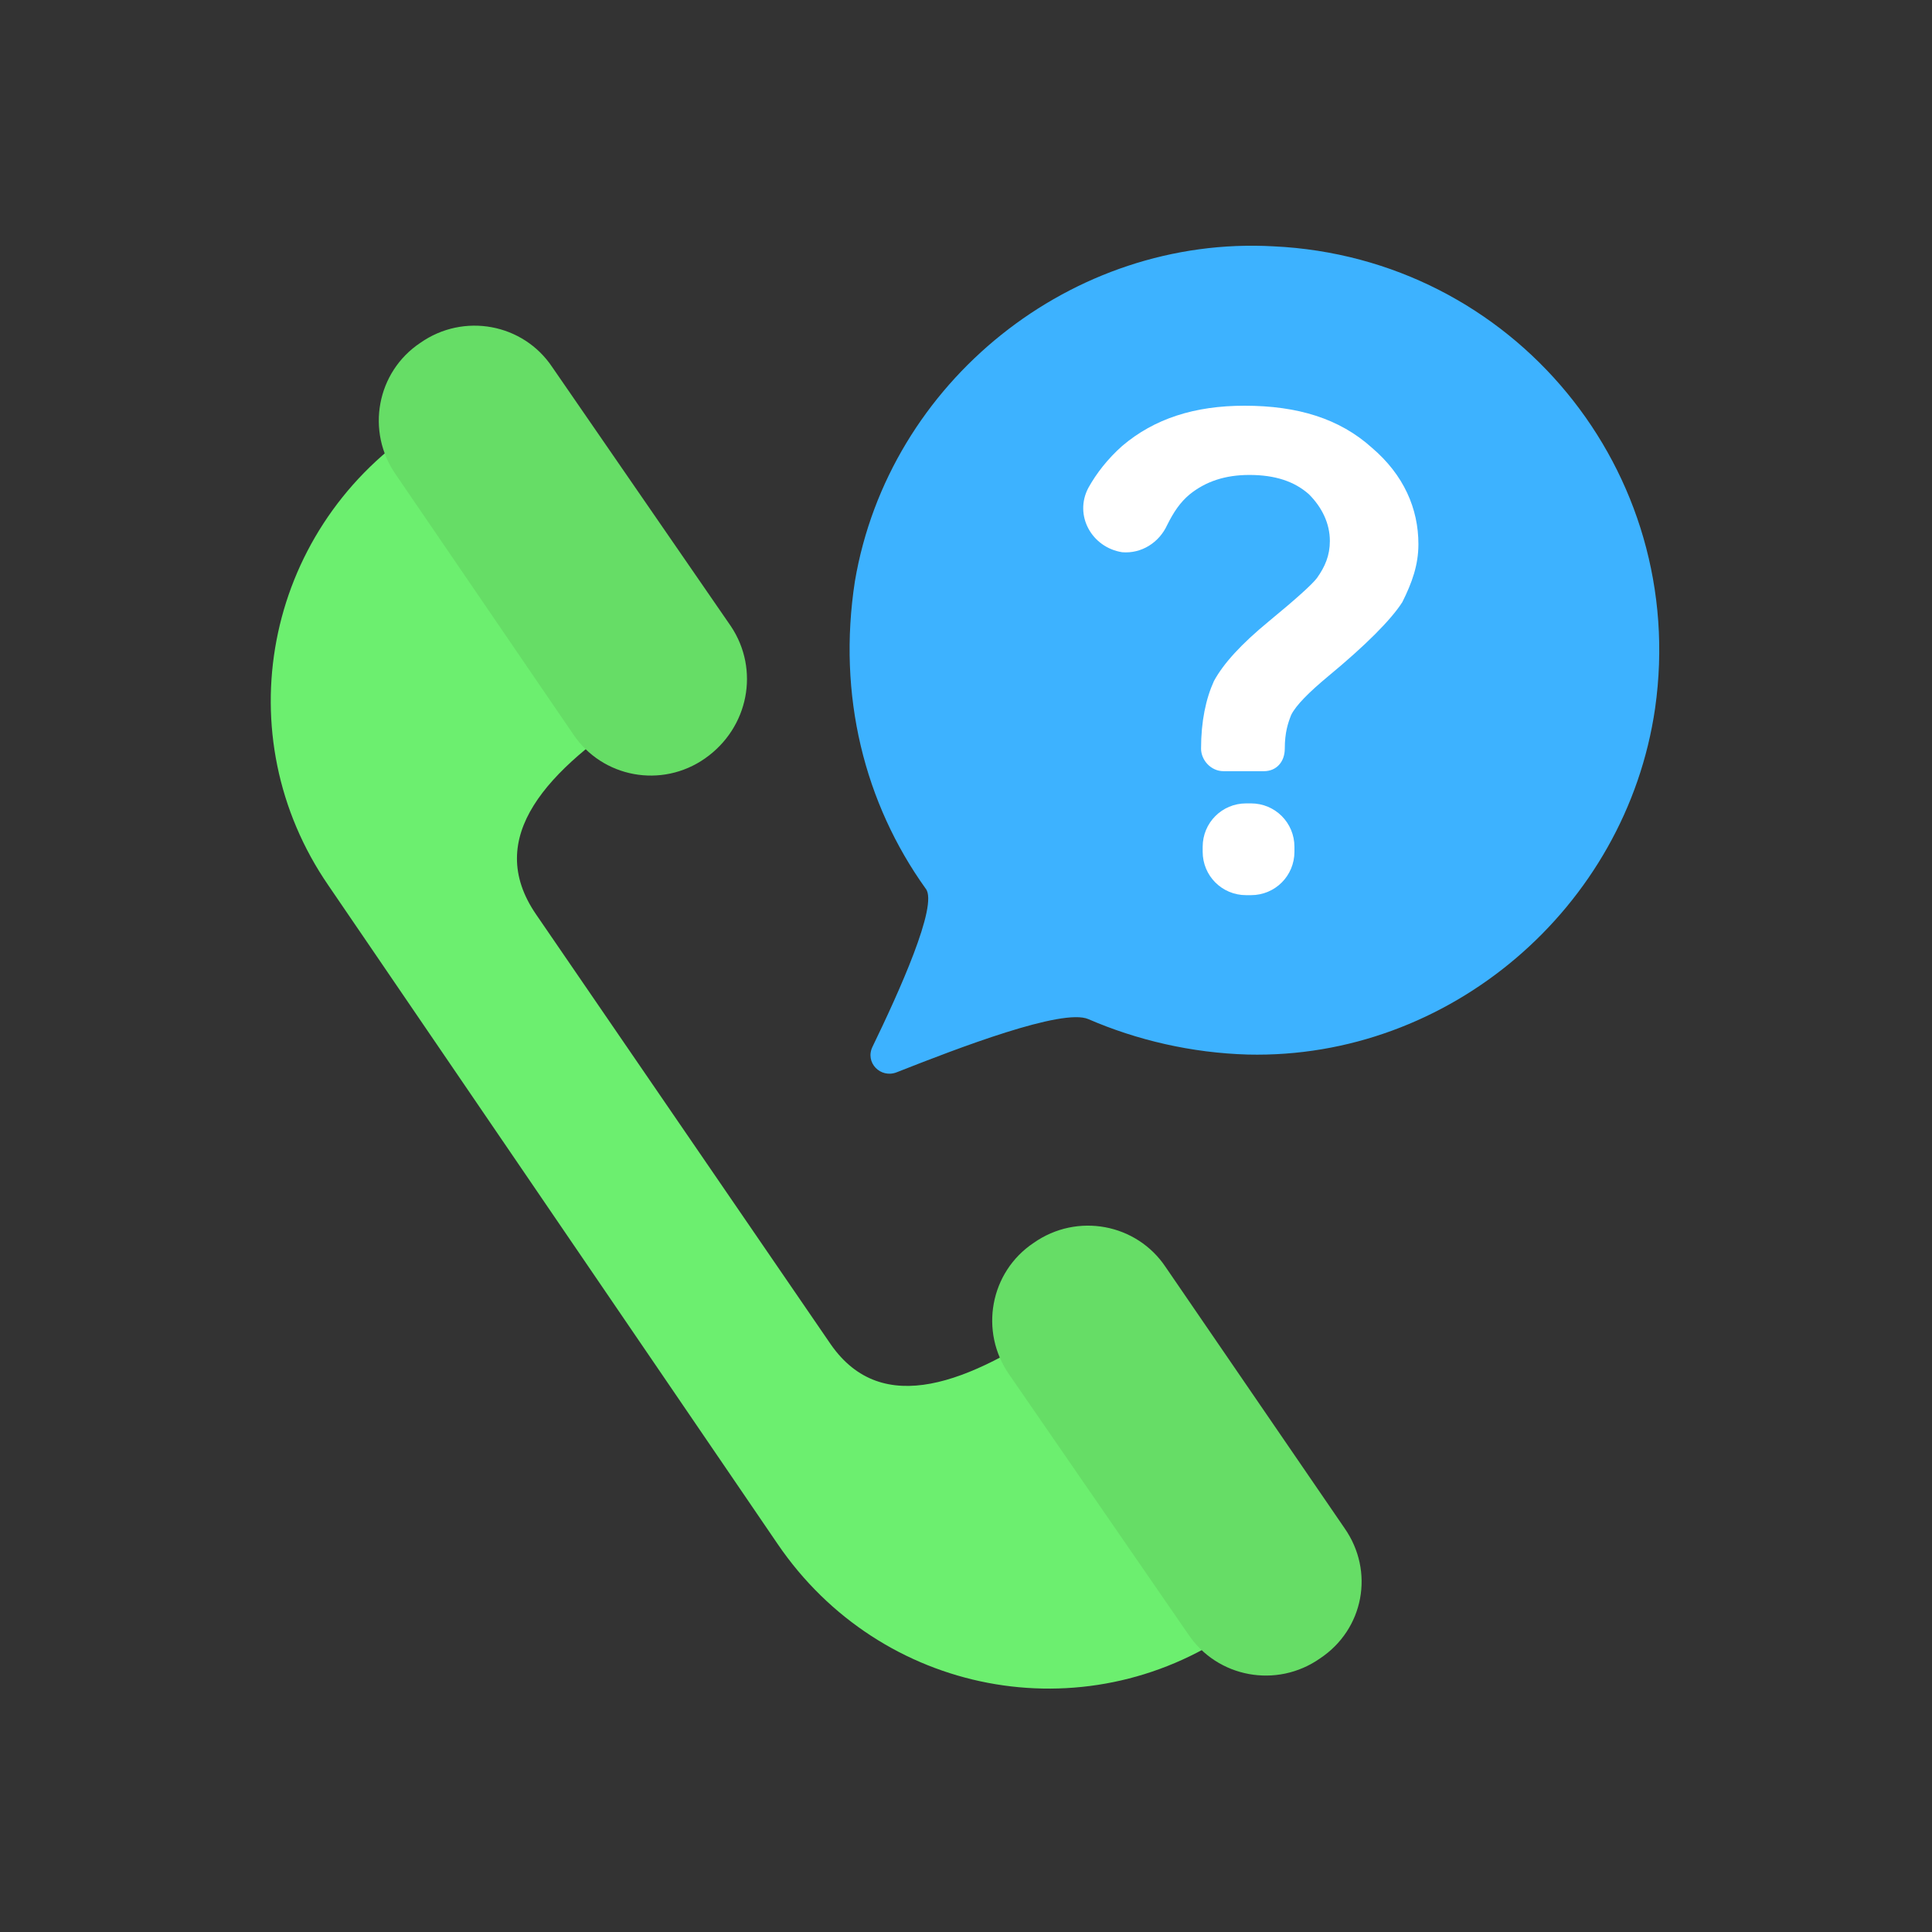 <?xml version="1.0" ?><svg width="120px" height="120px" viewBox="0 0 120 120" id="Layer_1" style="enable-background:new 0 0 120 120;" version="1.1" xml:space="preserve" xmlns="http://www.w3.org/2000/svg" xmlns:xlink="http://www.w3.org/1999/xlink"><rect x="0" y="0" width="120" height="120" fill="#333333" stroke="none"/><style type="text/css">
	.st0{fill:#6CEF6F;}
	.st1{fill:#66DD66;}
	.st2{fill:#3DB2FF;}
	.st3{fill:#FFFFFF;}
</style><g><path class="st0" d="M69.6,79.5l-3.7,2.5c-5.7,3.9-11.1,6.1-14.3,1.5L33.3,56.8C30,52,34,47.8,39.9,44l3.7-2.5L31.1,23.1l-5.3,3.6   c-9.4,6.4-11.8,19-5.4,28.3l27.9,40.9c6.4,9.4,19,11.8,28.3,5.4l5.3-3.6L69.6,79.5z"/><g><path class="st1" d="M45.4,38.9L34.3,22.8c-1.8-2.7-5.5-3.4-8.2-1.5l0,0c-2.7,1.8-3.4,5.5-1.5,8.2l11,16.1    c1.8,2.7,5.5,3.4,8.2,1.5l0,0C46.5,45.2,47.2,41.6,45.4,38.9z"/><path class="st1" d="M83.5,94.9L72.4,78.7c-1.8-2.7-5.5-3.4-8.2-1.5l0,0c-2.7,1.8-3.4,5.5-1.5,8.2l11.1,16.1    c1.8,2.7,5.5,3.4,8.2,1.5l0,0C84.7,101.2,85.4,97.6,83.5,94.9z"/></g><path class="st2" d="M102.8,44C101,56.4,90,65.8,77.5,65.5c-3.5-0.1-6.9-0.9-9.9-2.2c-1.6-0.7-8.1,1.8-11.9,3.3   C54.7,67,53.7,66,54.2,65c1.6-3.3,4.1-8.8,3.3-9.8c-3.8-5.3-5.5-12-4.4-19.1c2.1-12.4,13.5-21.5,26-20.8C94,16,104.9,29.3,102.8,44   z"/><g><path class="st3" d="M78.5,47.9H76c-0.8,0-1.4-0.7-1.4-1.4l0,0c0-1.7,0.3-3.1,0.8-4.2c0.6-1.1,1.7-2.3,3.4-3.7    c1.7-1.4,2.7-2.3,3-2.7c0.5-0.7,0.8-1.4,0.8-2.3c0-1.1-0.5-2.1-1.3-2.9c-0.9-0.8-2.1-1.2-3.7-1.2c-1.5,0-2.7,0.4-3.7,1.2    c-0.6,0.5-1,1.1-1.4,1.9c-0.5,1.1-1.6,1.8-2.8,1.7l0,0c-1.9-0.3-3-2.3-2.1-4c0.5-0.9,1.2-1.8,2.1-2.6c2-1.7,4.5-2.5,7.6-2.5    c3.3,0,5.9,0.8,7.9,2.6c2,1.7,2.9,3.8,2.9,6c0,1.3-0.4,2.4-1,3.6c-0.7,1.1-2.3,2.7-4.6,4.6c-1.2,1-2,1.8-2.3,2.4    c-0.2,0.5-0.4,1.1-0.4,2.1C79.8,47.3,79.3,47.9,78.5,47.9z M74.7,52.9v-0.3c0-1.5,1.2-2.7,2.7-2.7h0.3c1.5,0,2.7,1.2,2.7,2.7v0.3    c0,1.5-1.2,2.7-2.7,2.7h-0.3C75.9,55.6,74.7,54.4,74.7,52.9z"/></g></g></svg>